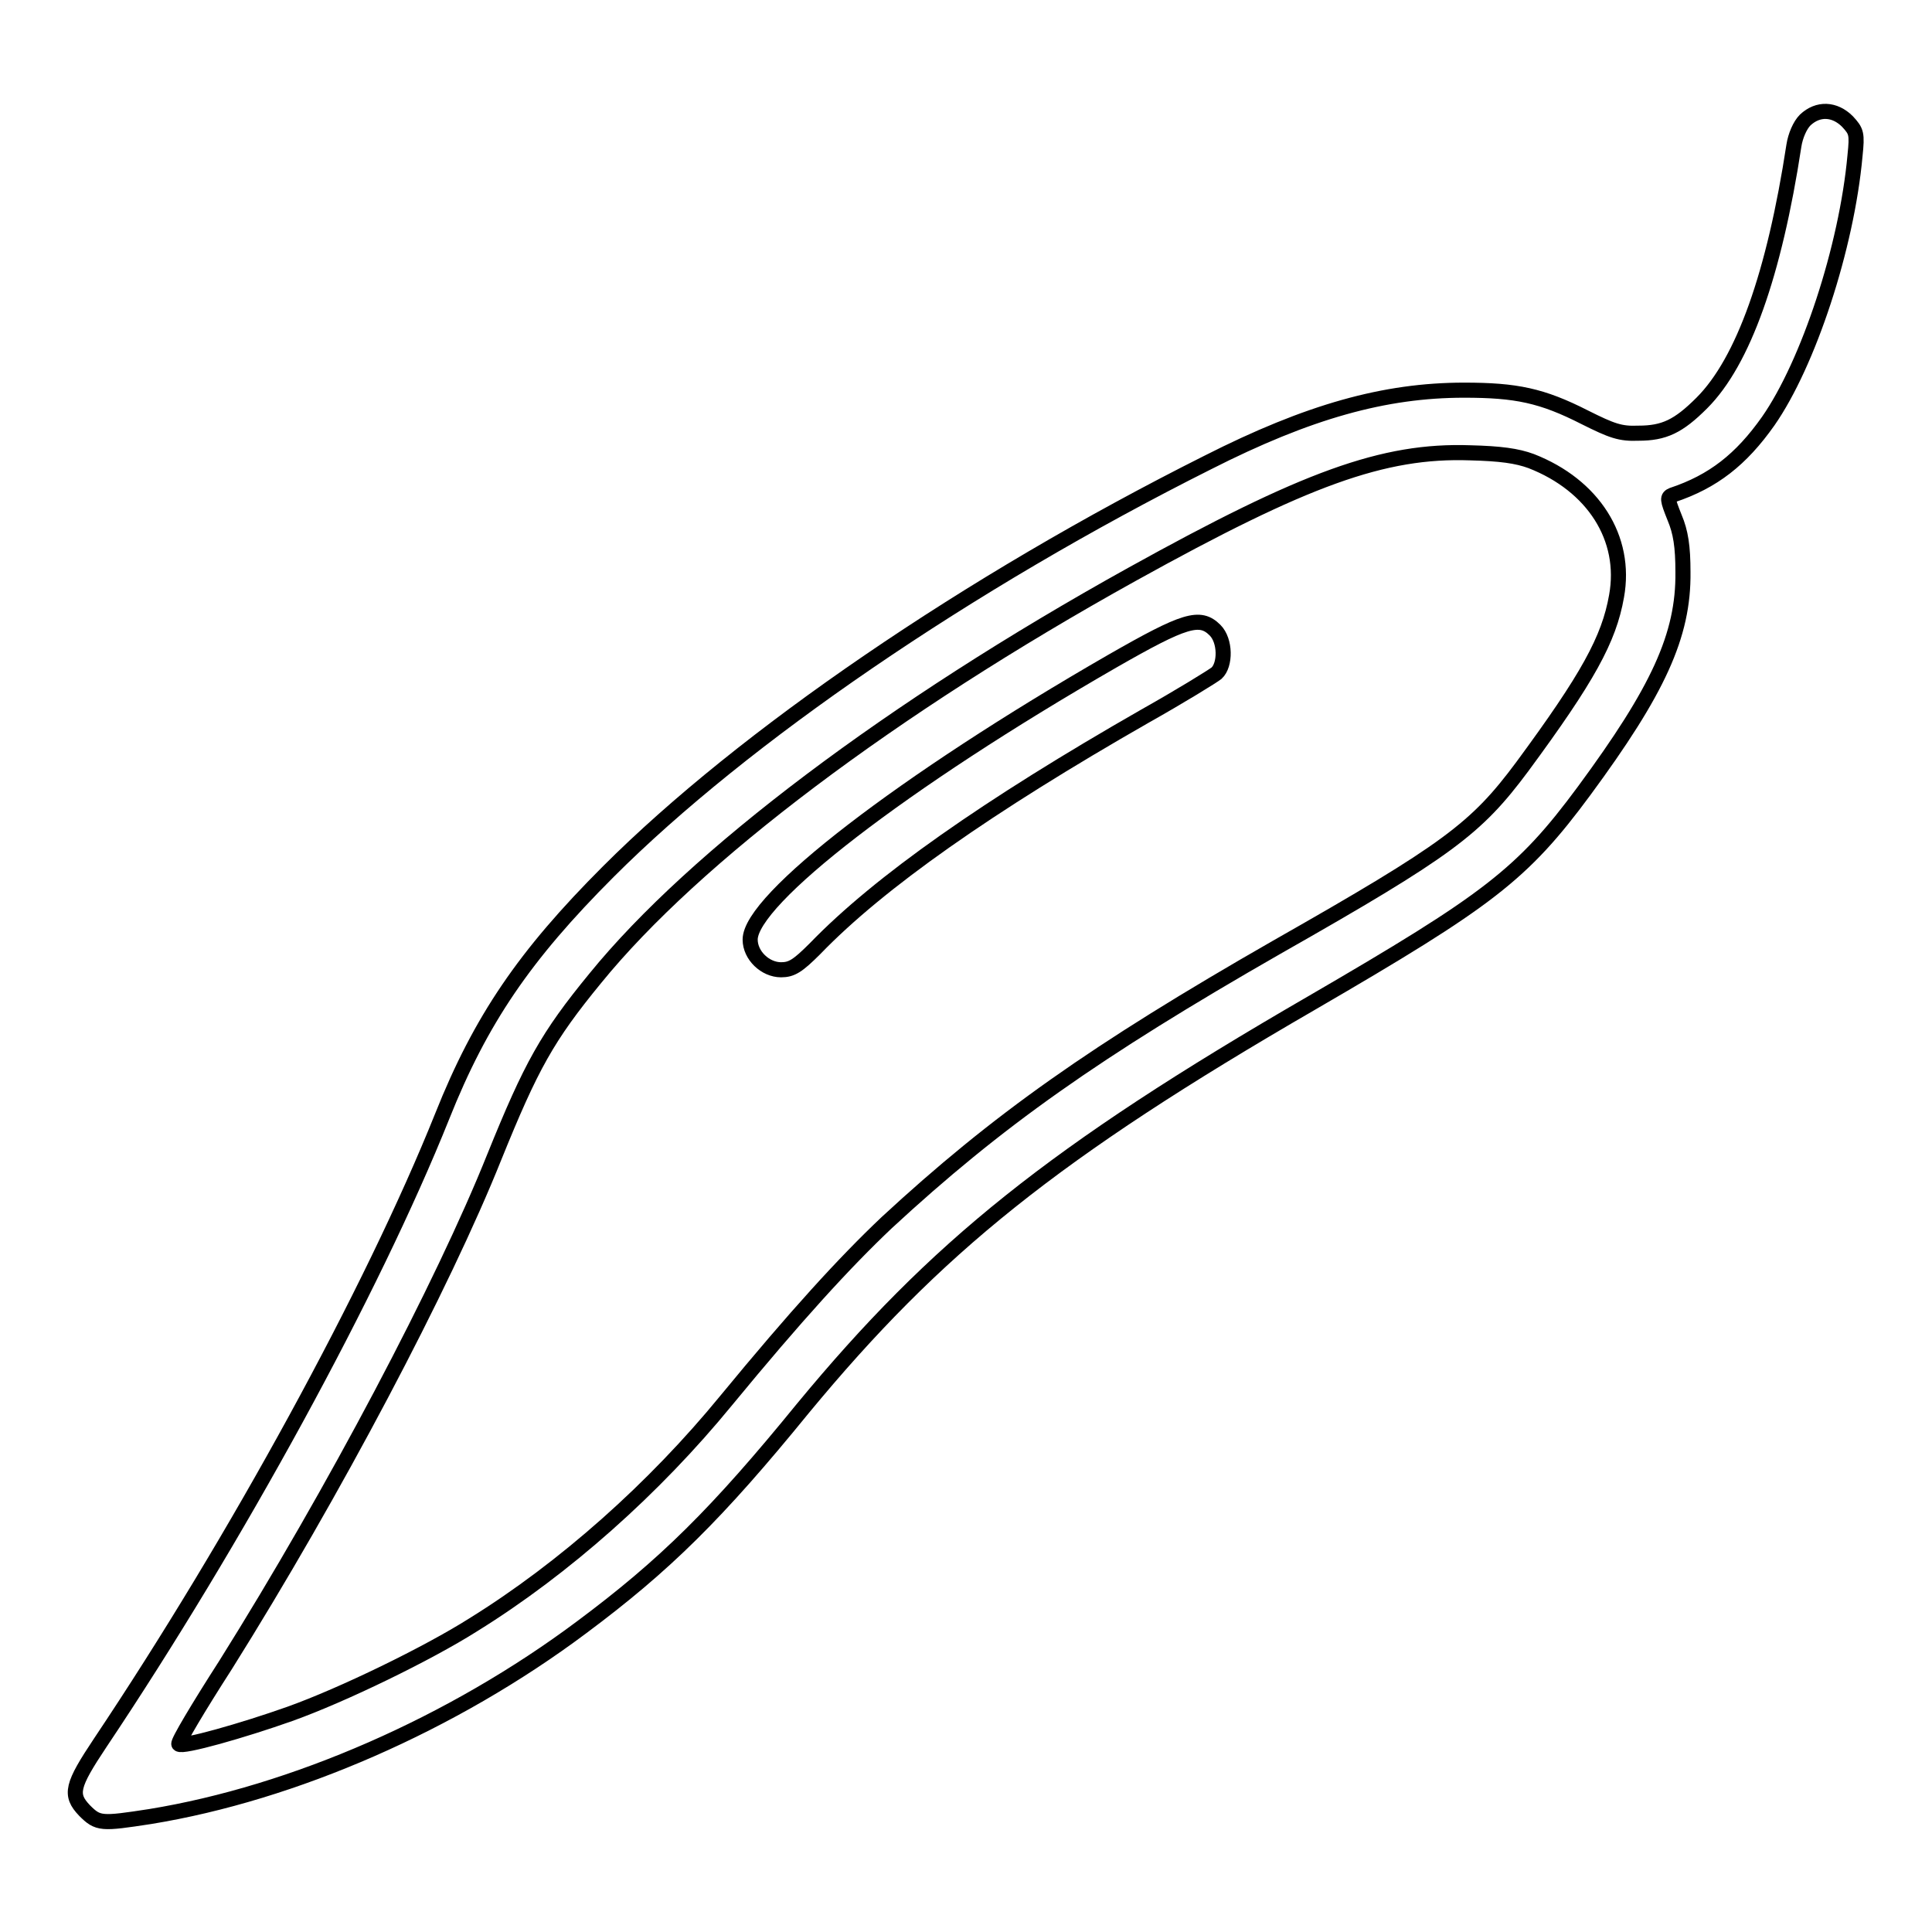 <?xml version="1.0" encoding="utf-8"?>
<!-- Svg Vector Icons : http://www.onlinewebfonts.com/icon -->
<!DOCTYPE svg PUBLIC "-//W3C//DTD SVG 1.1//EN" "http://www.w3.org/Graphics/SVG/1.1/DTD/svg11.dtd">
<svg version="1.1" xmlns="http://www.w3.org/2000/svg" xmlns:xlink="http://www.w3.org/1999/xlink" x="0px" y="0px" viewBox="0 0 256 256" enable-background="new 0 0 256 256" xml:space="preserve">
<g><g><g><path stroke-width="2" fill-opacity="0" stroke="#000000"  d="M239.2,15.9c-0.7,0.7-1.3,2.1-1.5,3.4c-2.6,17-6.7,28.6-12.2,34.1c-3.1,3.1-5,4-8.4,4c-2.4,0.1-3.5-0.3-7.1-2.1c-5.7-2.9-9.1-3.6-16-3.6c-10.5,0-20.6,2.8-34,9.6c-31.7,15.9-61.5,36.3-79.4,54.2c-11.1,11.1-16.9,19.6-22,32.4c-9.3,23.2-27.3,56.1-45.3,83c-3.8,5.7-4.1,6.9-2.1,9c1.8,1.8,2.2,1.8,8.7,0.8c19-3.1,40.1-12.3,57.2-25.1c11-8.2,17.9-15,29.3-29c17.6-21.3,33.2-33.9,67.4-53.7c23.4-13.6,27.9-17,36.1-28.1c9.8-13.3,13.2-20.6,13.1-29c0-3.4-0.3-5.3-1.1-7.2c-1-2.5-1-2.7-0.3-3c5.4-1.8,9.1-4.7,12.7-9.8c5.3-7.6,10.4-23,11.5-35.2c0.3-2.9,0.2-3.2-1-4.5C243.1,14.4,240.9,14.3,239.2,15.9z M202.9,61.1c8.2,3.2,12.7,10.2,11.3,17.9c-1,5.7-3.8,10.8-12.5,22.6c-6.1,8.2-9.8,11-32.5,23.9c-24.1,13.8-37.1,23-51.7,36.5c-5.6,5.3-12,12.3-21.3,23.6c-9.5,11.6-21.4,22.2-33.5,29.7c-6,3.8-17.3,9.3-24.3,11.8c-6.2,2.2-14.3,4.5-14.7,4c-0.2-0.2,2.6-4.9,6.2-10.5c14.3-22.8,28.8-50.3,35.6-67.3c4.9-12.1,7-15.9,13.4-23.7c13.1-16.1,39.2-35.8,71.1-53.5c22.9-12.7,33.3-16.5,44.8-16.1C198.8,60.1,201,60.4,202.9,61.1z"/><path stroke-width="2" fill-opacity="0" stroke="#000000"  d="M147.4,87.6c-27.8,16-48,31.6-48,36.9c0,2.1,2,4,4.1,4c1.4,0,2.2-0.5,4.5-2.8c8.5-8.8,22.9-18.9,43.7-30.8c4.8-2.7,9-5.3,9.5-5.7c1.2-1.1,1.2-4.3-0.2-5.7C159,81.5,157,82.1,147.4,87.6z"/></g></g></g>
</svg>